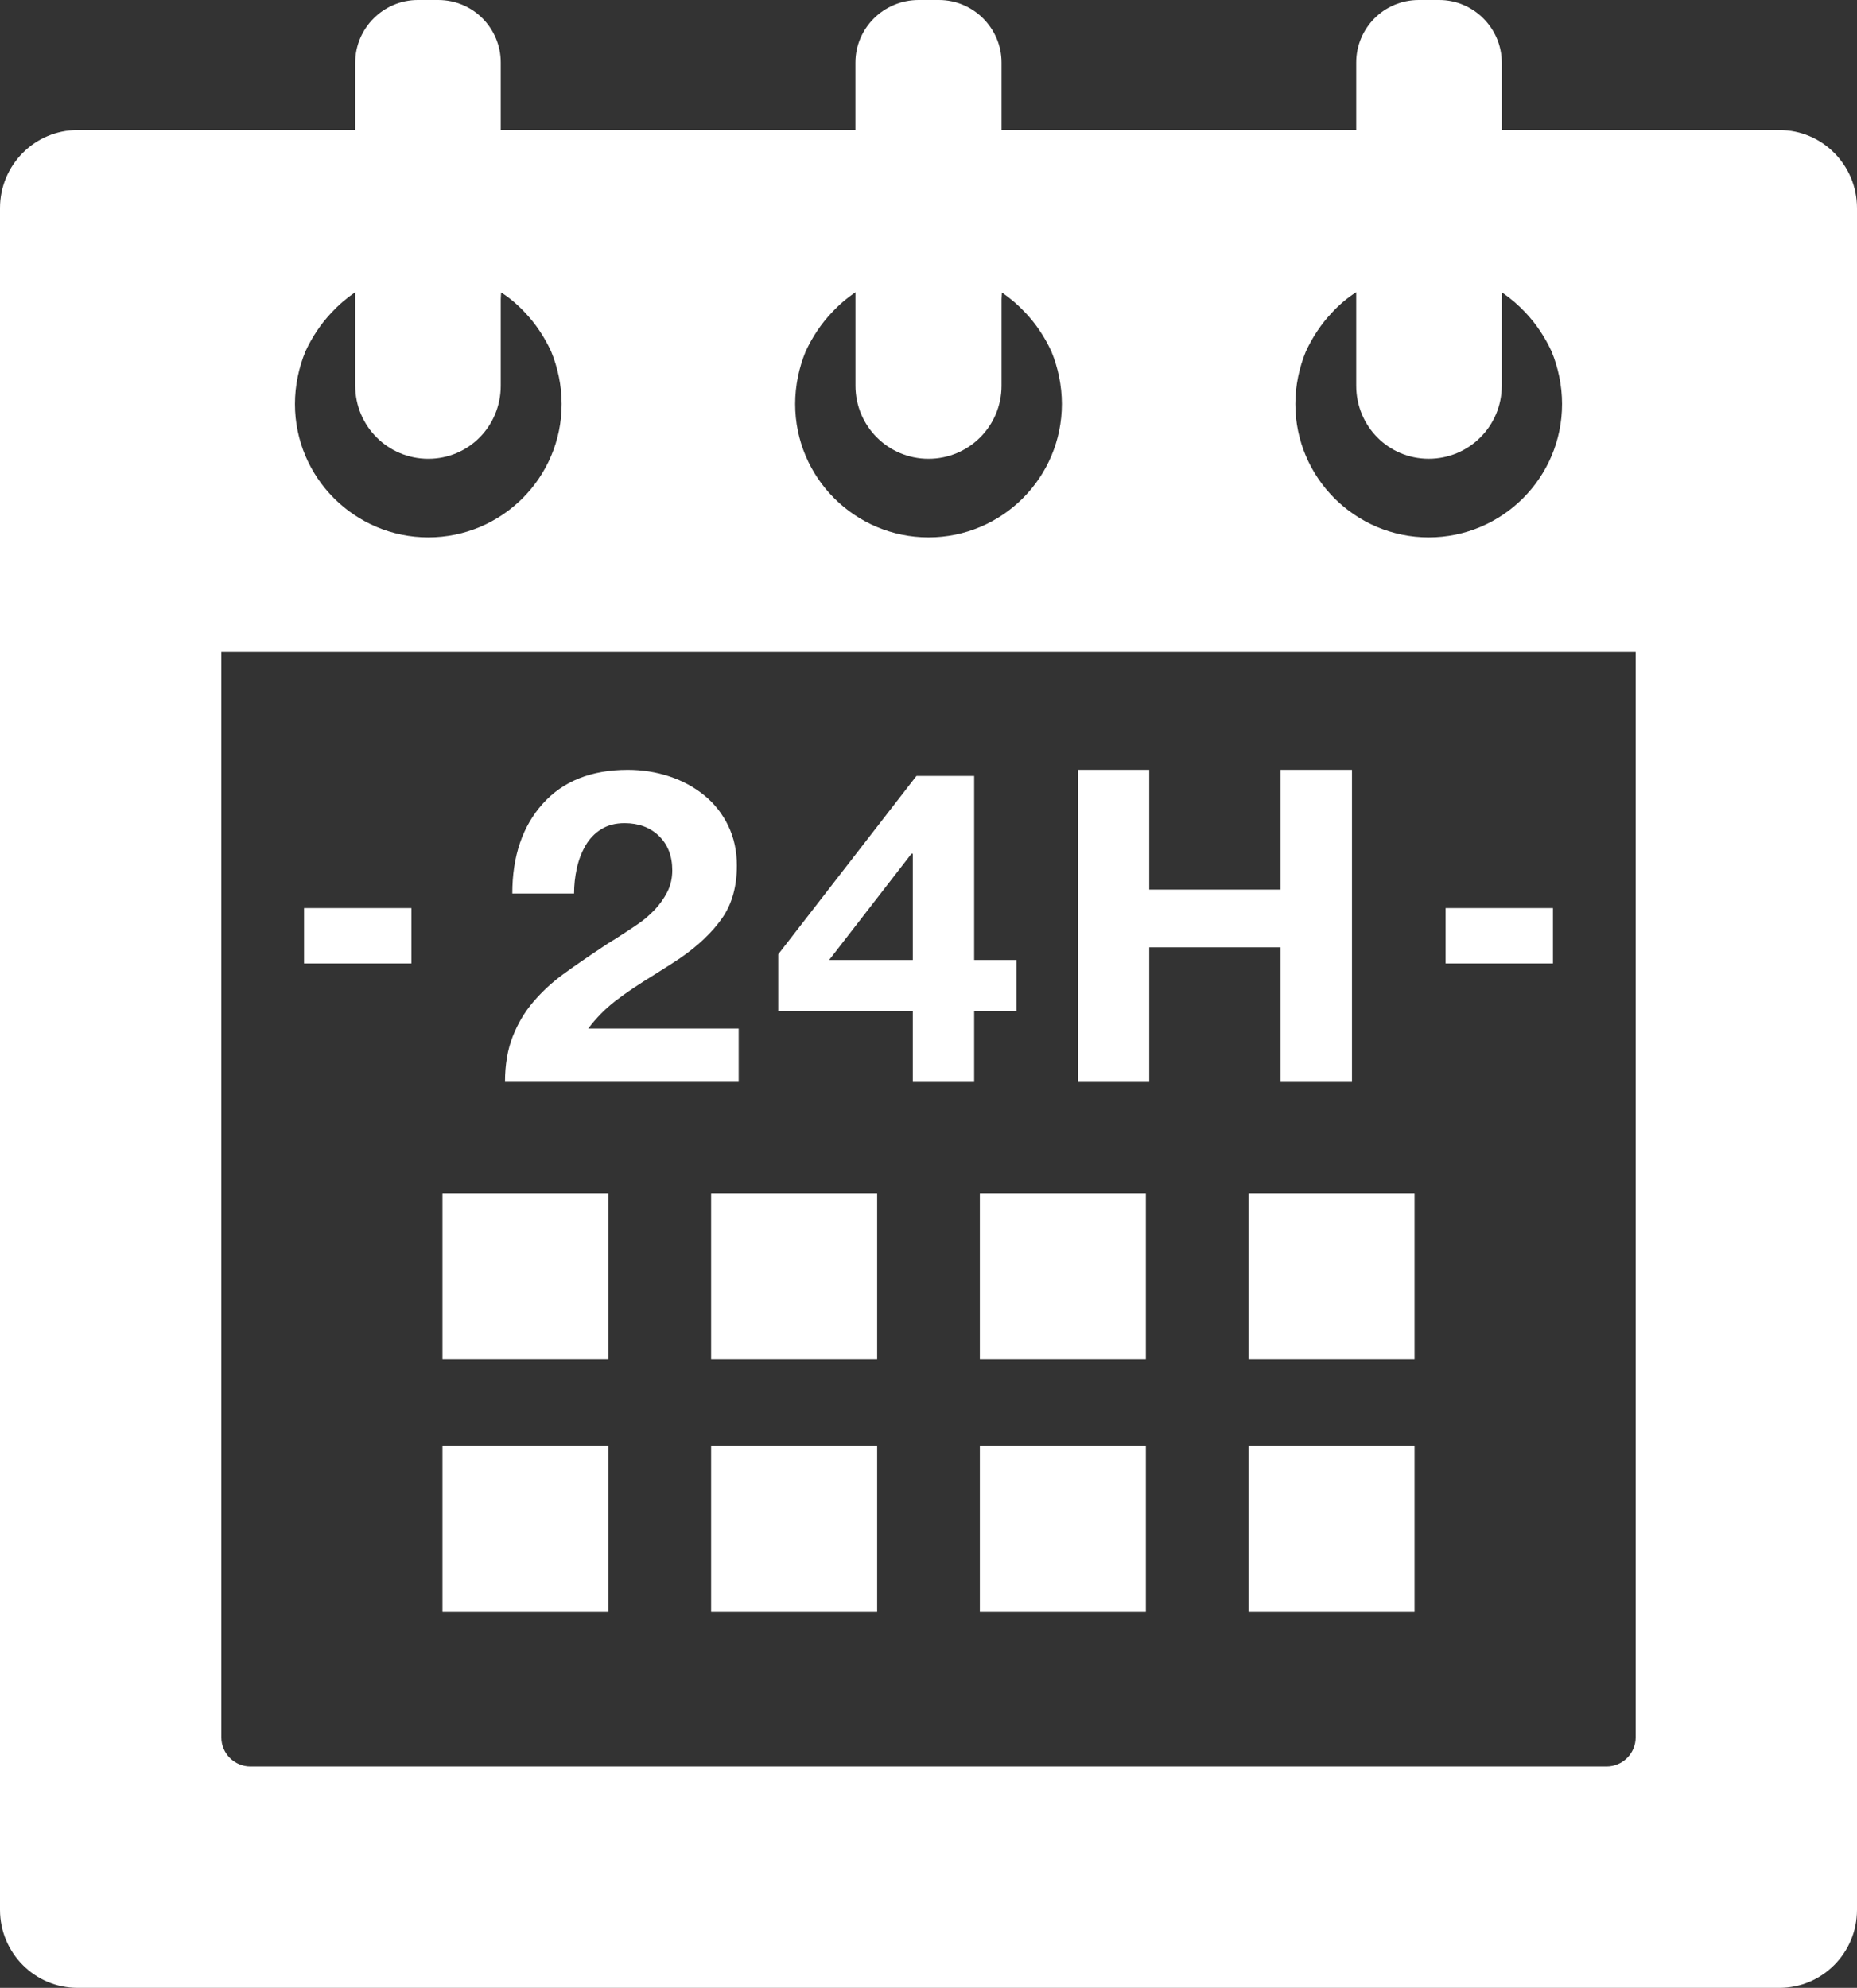 <svg xmlns="http://www.w3.org/2000/svg" xmlns:xlink="http://www.w3.org/1999/xlink" width="59.795px" height="64px" viewBox="0 0 59.795 64" fill="#fff">
<rect x="0" y="0" width="59.795" height="64" fill="#333333" stroke="none"/>
<g>
	<polygon points="19.592,38.414 14.247,38.414 14.247,43.759 19.592,43.759 19.592,38.45 19.593,38.434 19.592,38.434 	"/>
	<polygon points="28.244,38.414 22.898,38.414 22.898,43.759 28.244,43.759 28.244,38.45 28.244,38.434 28.244,38.434 	"/>
	<polygon points="45.548,38.414 40.202,38.414 40.202,43.759 45.548,43.759 45.548,38.466 45.548,38.434 45.548,38.434 	"/>
	<polygon points="36.896,38.414 31.551,38.414 31.551,43.759 36.896,43.759 36.896,38.466 36.896,38.434 36.896,38.434 	"/>
	<polygon points="19.592,46.563 19.592,46.543 14.284,46.543 14.268,46.543 14.268,46.543 14.247,46.543 14.247,51.889 
		19.592,51.889 19.592,46.58 19.593,46.563 	"/>
	<polygon points="28.244,46.563 28.244,46.543 22.936,46.543 22.919,46.543 22.919,46.543 22.898,46.543 22.898,51.889 
		28.244,51.889 28.244,46.58 28.244,46.563 	"/>
	<polygon points="36.896,46.563 36.896,46.543 31.588,46.543 31.571,46.543 31.571,46.543 31.551,46.543 31.551,51.889 
		36.896,51.889 36.896,46.596 36.896,46.563 	"/>
	<polygon points="45.548,46.563 45.548,46.543 40.239,46.543 40.223,46.543 40.223,46.543 40.202,46.543 40.202,51.889 
		45.548,51.889 45.548,46.596 45.548,46.563 	"/>
	<path d="M57.301,4.187h-8.944V2.013C48.356,0.909,47.448,0,46.343,0h-0.659c-1.123,0-2.014,0.909-2.014,2.013v2.174H32.249V2.013
		C32.249,0.909,31.341,0,30.235,0h-0.658c-1.123,0-2.032,0.909-2.032,2.013v2.174H16.124V2.013c0-1.104-0.89-2.013-2.013-2.013
		h-0.659c-1.105,0-2.014,0.909-2.014,2.013v2.174H2.494C1.123,4.187,0,5.31,0,6.699v54.789C0,62.877,1.123,64,2.494,64h54.807
		c1.372,0,2.494-1.123,2.494-2.512V6.699C59.795,5.31,58.673,4.187,57.301,4.187z M48.366,9.416c0.28,0.194,0.527,0.405,0.757,0.651
		c0.338,0.356,0.623,0.784,0.837,1.247c0.213,0.517,0.338,1.104,0.338,1.692c0,2.37-1.924,4.294-4.294,4.294
		c-2.369,0-4.294-1.924-4.294-4.294c0-0.588,0.125-1.176,0.339-1.692c0.214-0.463,0.499-0.891,0.838-1.247
		c0.23-0.25,0.499-0.481,0.783-0.659v0.659v1.247v1.104c0,1.301,1.033,2.352,2.334,2.352s2.353-1.051,2.353-2.352v-1.104v-1.247
		V9.632L48.366,9.416z M7.127,55.935V20.989h45.541v34.946c0,0.518-0.42,0.938-0.938,0.938H8.064
		C7.547,56.873,7.127,56.453,7.127,55.935z M13.791,14.771c1.301,0,2.333-1.051,2.333-2.352v-1.104v-1.247V9.625l0.011-0.21
		c0.28,0.177,0.545,0.406,0.773,0.652c0.339,0.356,0.624,0.784,0.838,1.247c0.214,0.517,0.339,1.104,0.339,1.692
		c0,2.37-1.925,4.294-4.294,4.294s-4.294-1.924-4.294-4.294c0-0.588,0.125-1.176,0.338-1.692c0.214-0.463,0.499-0.891,0.837-1.247
		c0.232-0.25,0.481-0.463,0.766-0.659v0.659v1.247v1.104C11.438,13.719,12.49,14.771,13.791,14.771z M29.897,14.771
		c1.301,0,2.352-1.051,2.352-2.352v-1.104v-1.247V9.632l0.011-0.216c0.28,0.194,0.527,0.405,0.756,0.651
		c0.339,0.356,0.624,0.784,0.838,1.247c0.213,0.517,0.338,1.104,0.338,1.692c0,2.37-1.924,4.294-4.294,4.294
		s-4.294-1.924-4.294-4.294c0-0.588,0.125-1.176,0.338-1.692c0.215-0.463,0.499-0.891,0.838-1.247
		c0.231-0.25,0.481-0.463,0.766-0.659v0.659v1.247v1.104C27.545,13.719,28.597,14.771,29.897,14.771z"/>
	<polygon points="13.247,29.236 9.815,29.236 9.805,29.236 9.805,29.236 9.79,29.236 9.79,31.018 13.247,31.018 	"/>
	<polygon points="50.005,29.236 46.573,29.236 46.563,29.236 46.563,29.236 46.548,29.236 46.548,31.018 50.005,31.018 	"/>
	<g>
		<path d="M16.496,28.768c0-1.201,0.327-2.165,0.981-2.893c0.653-0.727,1.566-1.09,2.737-1.09c0.468,0,0.915,0.071,1.339,0.211
			c0.424,0.141,0.8,0.345,1.127,0.612c0.327,0.267,0.583,0.594,0.769,0.978c0.185,0.385,0.278,0.812,0.278,1.281
			c0,0.675-0.158,1.241-0.476,1.695c-0.317,0.455-0.769,0.885-1.354,1.288c-0.166,0.113-0.43,0.281-0.79,0.507
			c-0.538,0.329-0.969,0.619-1.296,0.873c-0.327,0.253-0.617,0.549-0.871,0.886h4.845v1.717h-7.524c0-0.554,0.083-1.042,0.249-1.464
			c0.166-0.422,0.39-0.797,0.673-1.126c0.283-0.328,0.598-0.619,0.944-0.872c0.346-0.253,0.803-0.568,1.369-0.943
			c0.009-0.009,0.122-0.08,0.336-0.211c0.293-0.188,0.532-0.345,0.717-0.472c0.186-0.127,0.361-0.277,0.527-0.45
			c0.166-0.174,0.302-0.366,0.41-0.577c0.107-0.211,0.161-0.443,0.161-0.696c0-0.46-0.142-0.828-0.425-1.105
			c-0.283-0.276-0.654-0.415-1.112-0.415c-0.293,0-0.544,0.065-0.754,0.197c-0.21,0.131-0.378,0.308-0.505,0.528
			c-0.126,0.22-0.22,0.464-0.278,0.731c-0.059,0.268-0.088,0.537-0.088,0.809H16.496z"/>
		<path d="M29.392,32.554h-4.333v-1.83l4.45-5.742h1.859v5.925h1.361v1.647h-1.361v2.28h-1.976V32.554z M29.392,27.487h-0.044
			l-2.649,3.42h2.693V27.487z"/>
		<path d="M34.706,24.785h2.299v3.856h4.23v-3.856h2.298v10.049h-2.298v-4.334h-4.23v4.334h-2.299V24.785z"/>
	</g>
</g>
</svg>
